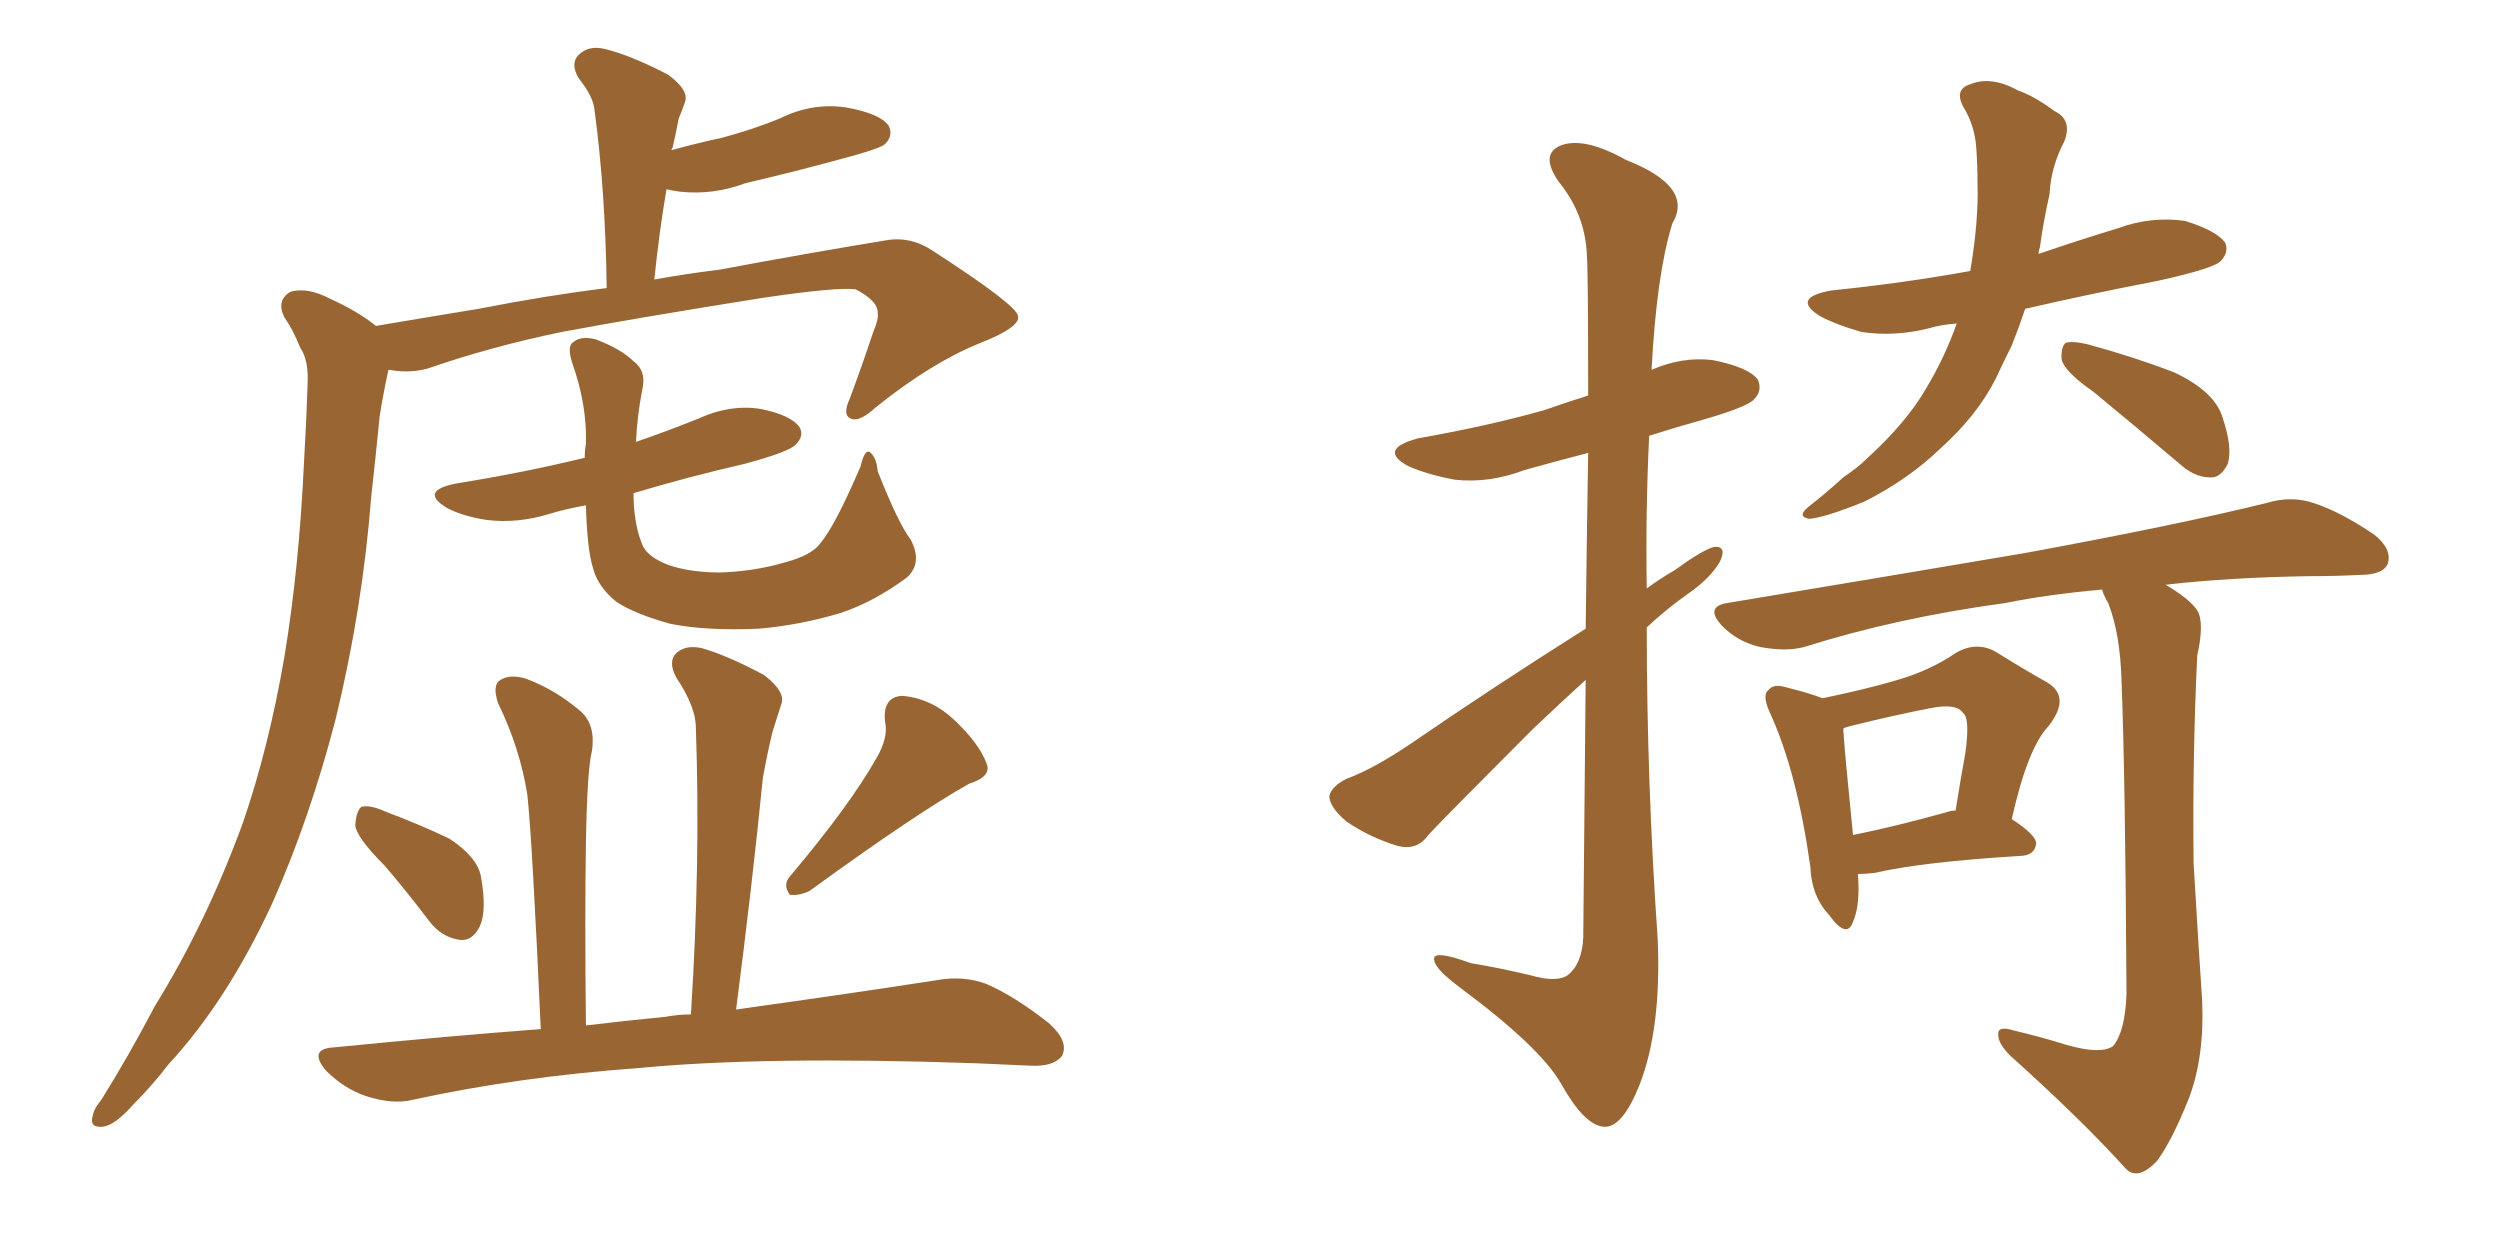 <svg xmlns="http://www.w3.org/2000/svg" xmlns:xlink="http://www.w3.org/1999/xlink" width="300" height="150"><path fill="#996633" padding="10" d="M45.12 39.11L45.12 39.11Q51.12 38.09 57.42 37.06L57.42 37.06Q65.63 35.45 72.80 34.57L72.80 34.57Q72.66 23.00 71.34 13.18L71.34 13.18Q71.19 11.57 69.43 9.38L69.43 9.38Q68.41 7.62 69.43 6.59L69.43 6.59Q70.61 5.42 72.51 5.86L72.51 5.86Q75.59 6.59 80.13 8.94L80.13 8.94Q82.76 10.84 82.18 12.30L82.18 12.30Q81.88 13.18 81.45 14.21L81.45 14.21Q81.15 15.82 80.71 17.72L80.71 17.72Q80.57 17.87 80.57 18.02L80.57 18.02Q83.79 17.14 86.57 16.55L86.57 16.55Q90.38 15.53 93.60 14.21L93.60 14.21Q97.41 12.30 101.51 12.89L101.51 12.89Q105.62 13.62 106.64 15.09L106.64 15.09Q107.23 16.26 106.20 17.29L106.20 17.29Q105.76 17.72 102.69 18.60L102.69 18.60Q95.80 20.51 89.50 21.97L89.50 21.97Q85.55 23.44 81.59 23.00L81.59 23.00Q80.57 22.85 79.98 22.71L79.98 22.71Q79.10 27.83 78.52 33.54L78.52 33.54Q82.62 32.81 86.28 32.37L86.28 32.37Q97.27 30.32 106.20 28.86L106.20 28.86Q109.28 28.27 112.06 30.18L112.06 30.18Q122.02 36.62 122.17 37.94L122.17 37.94Q122.46 39.26 117.63 41.16L117.63 41.16Q111.77 43.51 105.03 48.93L105.03 48.93Q103.13 50.68 102.10 50.24L102.10 50.24Q101.07 49.80 101.95 47.90L101.95 47.90Q103.42 43.95 104.74 39.99L104.74 39.99Q105.47 38.23 105.32 37.65L105.32 37.65Q105.47 36.18 102.69 34.72L102.69 34.72Q100.49 34.42 91.55 35.74L91.55 35.74Q76.76 38.09 67.38 39.84L67.38 39.84Q58.89 41.60 51.27 44.24L51.27 44.24Q49.07 44.82 46.73 44.38L46.73 44.38Q46.58 44.38 46.58 44.53L46.58 44.53Q46.00 47.17 45.56 49.95L45.56 49.95Q45.12 54.49 44.53 59.77L44.53 59.77Q43.51 72.95 40.28 86.28L40.28 86.28Q37.21 98.14 32.67 108.40L32.67 108.40Q27.25 120.12 20.21 127.73L20.21 127.73Q18.31 130.22 15.97 132.57L15.97 132.57Q13.77 135.06 12.30 135.21L12.30 135.21Q10.69 135.35 11.13 133.89L11.13 133.89Q11.28 133.01 12.16 131.98L12.16 131.98Q15.53 126.56 18.60 120.70L18.60 120.70Q24.76 110.74 29.15 98.73L29.15 98.73Q32.23 89.79 34.13 78.81L34.13 78.81Q35.89 68.12 36.47 55.66L36.47 55.66Q36.77 50.54 36.91 46.14L36.91 46.14Q37.06 43.21 36.04 41.75L36.04 41.75Q35.16 39.55 34.13 38.09L34.13 38.09Q33.11 36.04 34.86 35.01L34.86 35.01Q36.91 34.42 39.70 35.89L39.70 35.89Q42.92 37.35 45.12 39.11ZM109.28 64.75L109.28 64.75Q110.74 67.53 108.84 69.29L108.84 69.29Q104.88 72.22 100.93 73.54L100.93 73.54Q96.09 75 91.11 75.44L91.11 75.44Q84.81 75.73 80.42 74.85L80.42 74.85Q76.17 73.68 73.97 72.22L73.97 72.22Q71.78 70.46 71.19 68.26L71.19 68.26Q70.46 66.06 70.31 60.64L70.31 60.64Q67.82 61.08 65.92 61.67L65.92 61.67Q62.11 62.84 58.45 62.40L58.45 62.40Q55.52 61.96 53.61 60.94L53.61 60.94Q50.24 58.89 54.79 58.01L54.79 58.01Q62.99 56.69 70.17 54.93L70.17 54.93Q70.17 53.91 70.31 53.32L70.31 53.32Q70.46 48.63 68.70 43.65L68.70 43.65Q67.97 41.46 68.85 41.02L68.85 41.02Q69.73 40.28 71.48 40.72L71.48 40.72Q74.56 41.89 76.03 43.36L76.03 43.36Q77.64 44.53 77.05 46.88L77.05 46.88Q76.46 49.95 76.32 53.03L76.32 53.03Q80.13 51.71 83.79 50.24L83.79 50.24Q87.60 48.49 91.26 49.07L91.26 49.07Q94.92 49.80 95.95 51.27L95.95 51.27Q96.53 52.29 95.51 53.32L95.51 53.32Q94.78 54.20 89.36 55.66L89.36 55.66Q82.32 57.28 76.03 59.18L76.03 59.18Q76.03 59.47 76.03 59.91L76.03 59.91Q76.17 63.43 77.20 65.63L77.20 65.63Q77.93 66.94 80.27 67.82L80.27 67.82Q82.91 68.70 86.43 68.70L86.43 68.70Q90.53 68.55 94.04 67.53L94.04 67.53Q97.41 66.65 98.44 65.19L98.44 65.19Q100.20 63.13 103.27 55.96L103.27 55.96Q103.71 54.05 104.30 54.20L104.30 54.20Q105.18 54.79 105.32 56.54L105.32 56.54Q107.81 62.84 109.28 64.75ZM46.14 103.86L46.14 103.86Q42.77 100.49 42.63 99.02L42.63 99.02Q42.77 97.27 43.36 96.83L43.36 96.83Q44.38 96.53 46.29 97.41L46.29 97.41Q50.24 98.88 53.91 100.63L53.91 100.63Q57.28 102.83 57.71 105.18L57.71 105.18Q58.45 109.28 57.57 111.18L57.57 111.18Q56.69 112.94 55.22 112.79L55.22 112.79Q53.03 112.50 51.56 110.60L51.56 110.60Q48.78 106.93 46.14 103.86ZM105.18 90.97L105.18 90.97Q106.64 88.48 106.20 86.57L106.20 86.57Q105.91 83.64 108.25 83.50L108.25 83.50Q111.77 83.79 114.55 86.43L114.55 86.43Q117.48 89.21 118.36 91.55L118.36 91.55Q119.09 93.16 116.31 94.04L116.31 94.04Q110.01 97.56 97.12 106.93L97.12 106.93Q95.80 107.52 94.78 107.37L94.78 107.37Q93.90 106.20 94.78 105.18L94.78 105.18Q101.95 96.68 105.18 90.97ZM82.91 121.73L82.91 121.73L82.91 121.73Q84.08 103.27 83.50 87.30L83.50 87.30Q83.50 84.81 81.15 81.30L81.15 81.30Q80.13 79.39 81.15 78.37L81.15 78.37Q82.32 77.34 84.23 77.78L84.23 77.78Q87.30 78.66 91.70 81.01L91.70 81.01Q94.34 83.06 93.75 84.52L93.75 84.52Q93.31 85.84 92.72 87.74L92.72 87.74Q92.14 90.09 91.55 93.31L91.55 93.31Q90.23 106.49 88.33 121.14L88.33 121.14Q102.98 119.09 112.35 117.63L112.35 117.63Q115.58 117.04 118.36 118.07L118.36 118.07Q121.73 119.53 125.83 122.75L125.83 122.75Q128.32 124.95 127.44 126.71L127.44 126.71Q126.42 128.03 123.63 127.88L123.63 127.88Q120.56 127.73 117.04 127.59L117.04 127.59Q91.70 126.71 76.61 128.17L76.61 128.17Q62.26 129.20 49.51 131.98L49.51 131.98Q47.17 132.57 43.95 131.54L43.95 131.54Q41.31 130.66 39.11 128.47L39.11 128.47Q36.91 125.83 40.14 125.68L40.14 125.68Q53.32 124.37 64.89 123.49L64.89 123.49Q63.87 100.78 63.28 95.36L63.28 95.36Q62.40 89.79 59.77 84.38L59.77 84.38Q59.03 82.18 60.06 81.59L60.06 81.59Q61.23 80.86 63.13 81.45L63.13 81.45Q66.65 82.76 69.73 85.40L69.73 85.40Q71.48 87.01 71.04 90.09L71.04 90.09Q70.46 92.29 70.31 101.22L70.31 101.22Q70.17 109.86 70.31 123.05L70.31 123.05Q75.29 122.46 79.83 122.02L79.83 122.02Q81.45 121.73 82.91 121.73ZM190.28 75.44L190.28 75.44Q190.43 63.13 190.58 54.35L190.58 54.35Q186.62 55.37 182.96 56.40L182.96 56.40Q178.71 58.01 174.61 57.57L174.61 57.57Q171.39 56.98 169.04 55.96L169.04 55.96Q165.23 53.91 170.21 52.59L170.21 52.59Q178.56 51.12 185.30 49.22L185.30 49.22Q187.79 48.34 190.58 47.46L190.58 47.46Q190.58 32.67 190.43 30.76L190.43 30.76Q190.28 25.78 187.06 21.83L187.06 21.83Q184.72 18.46 187.35 17.43L187.35 17.43Q190.14 16.41 195.12 19.19L195.12 19.19Q203.32 22.41 200.68 26.81L200.68 26.81Q198.78 32.96 198.19 44.38L198.19 44.38Q201.86 42.77 205.52 43.21L205.52 43.21Q209.91 44.09 210.94 45.56L210.94 45.56Q211.52 46.88 210.50 47.90L210.50 47.90Q209.77 48.78 204.79 50.24L204.79 50.24Q201.12 51.27 197.90 52.29L197.90 52.29Q197.46 61.38 197.61 70.61L197.61 70.61Q199.22 69.43 200.98 68.41L200.98 68.41Q204.20 66.06 205.66 65.63L205.66 65.63Q207.28 65.48 206.40 67.38L206.40 67.38Q205.22 69.43 202.44 71.34L202.44 71.34Q199.95 73.10 197.61 75.29L197.61 75.29Q197.61 93.90 198.93 112.79L198.93 112.79Q199.37 123.49 196.73 130.22L196.73 130.22Q194.68 135.35 192.48 135.21L192.48 135.21Q190.14 135.06 187.35 130.08L187.35 130.08Q184.86 125.68 175.20 118.51L175.20 118.51Q172.27 116.31 172.12 115.28L172.12 115.28Q171.68 113.82 176.51 115.58L176.51 115.58Q180.03 116.16 183.69 117.04L183.69 117.04Q186.77 117.92 188.09 117.04L188.09 117.04Q189.84 115.72 189.99 112.50L189.99 112.50Q190.14 94.92 190.28 81.59L190.28 81.59Q187.21 84.38 183.98 87.45L183.98 87.45Q174.02 97.41 171.39 100.20L171.39 100.20Q170.07 102.10 167.72 101.51L167.72 101.51Q164.36 100.49 161.57 98.58L161.57 98.58Q159.52 96.83 159.52 95.51L159.52 95.51Q159.81 94.34 161.57 93.46L161.57 93.46Q164.79 92.29 169.34 89.21L169.34 89.21Q179.15 82.47 190.28 75.44ZM234.81 38.82L234.81 38.82Q232.91 38.96 231.45 39.40L231.45 39.40Q227.34 40.43 223.39 39.84L223.39 39.84Q220.31 38.96 218.41 37.94L218.41 37.94Q214.89 35.74 219.73 34.86L219.73 34.86Q228.37 33.98 236.43 32.52L236.43 32.52Q237.45 26.51 237.30 21.97L237.30 21.97Q237.30 19.78 237.16 17.87L237.16 17.87Q237.01 15.09 235.55 12.74L235.55 12.74Q234.52 10.69 236.43 10.11L236.43 10.11Q238.92 9.08 242.14 10.84L242.14 10.84Q244.19 11.57 246.53 13.33L246.53 13.33Q248.73 14.36 247.71 16.99L247.71 16.99Q246.09 20.07 245.95 23.29L245.95 23.29Q245.21 26.51 244.78 29.74L244.78 29.74Q244.63 30.03 244.63 30.47L244.63 30.47Q249.32 28.86 254.15 27.39L254.15 27.39Q258.11 25.93 262.21 26.51L262.21 26.51Q266.02 27.69 267.04 29.15L267.04 29.15Q267.48 30.32 266.46 31.35L266.46 31.35Q265.58 32.23 258.98 33.69L258.98 33.69Q250.63 35.30 243.02 37.06L243.02 37.06Q242.29 39.26 241.41 41.46L241.41 41.46Q240.38 43.51 239.50 45.41L239.50 45.41Q237.30 49.80 232.91 53.76L232.91 53.76Q228.96 57.57 223.68 60.21L223.68 60.21Q218.99 62.11 217.09 62.26L217.09 62.26Q215.48 61.96 217.24 60.64L217.24 60.64Q219.29 59.03 221.19 57.28L221.19 57.28Q222.95 56.10 223.97 55.08L223.97 55.08Q228.81 50.68 231.15 46.58L231.15 46.58Q233.35 42.92 234.81 38.82ZM251.22 47.02L251.22 47.02Q247.85 44.68 247.41 43.21L247.41 43.21Q247.27 41.75 247.85 41.16L247.85 41.16Q248.58 40.87 250.49 41.31L250.49 41.31Q255.91 42.77 260.89 44.68L260.89 44.68Q265.87 47.02 266.75 50.24L266.75 50.24Q267.92 53.76 267.33 55.66L267.33 55.66Q266.60 57.13 265.58 57.28L265.58 57.28Q263.67 57.42 261.91 55.96L261.91 55.96Q256.20 51.12 251.22 47.02ZM241.41 98.29L241.41 98.29Q244.34 100.20 244.34 101.22L244.34 101.22Q244.19 102.54 242.72 102.69L242.72 102.69Q230.71 103.42 225 104.74L225 104.74Q223.83 104.88 222.95 104.88L222.95 104.88Q223.24 108.69 222.36 110.60L222.36 110.60Q221.63 112.79 219.43 109.72L219.43 109.72Q217.38 107.52 217.24 104.00L217.24 104.00Q215.63 92.58 212.40 85.55L212.40 85.55Q211.38 83.35 212.26 82.76L212.26 82.76Q212.84 82.03 214.31 82.47L214.31 82.47Q217.24 83.20 218.70 83.79L218.70 83.79Q223.68 82.76 227.20 81.74L227.20 81.74Q231.45 80.57 234.67 78.37L234.67 78.37Q237.16 76.90 239.50 78.22L239.50 78.22Q243.02 80.42 245.65 81.88L245.65 81.88Q248.58 83.64 245.80 87.16L245.80 87.16Q243.31 89.79 241.41 98.29ZM221.92 87.16L221.92 87.16Q221.34 87.30 221.19 87.45L221.19 87.45Q221.34 90.09 222.36 100.20L222.36 100.20Q227.49 99.17 233.79 97.41L233.79 97.41Q234.08 97.27 234.67 97.27L234.67 97.27Q235.25 93.60 235.84 90.38L235.84 90.38Q236.43 86.13 235.55 85.55L235.55 85.55Q234.81 84.38 231.74 84.96L231.74 84.96Q227.20 85.84 221.92 87.16ZM248.00 125.39L248.00 125.39L248.00 125.39Q252.10 126.56 253.56 125.54L253.56 125.54Q255.03 123.78 255.18 119.24L255.18 119.24Q255.03 93.02 254.59 81.88L254.59 81.88Q254.44 76.03 252.98 72.36L252.98 72.36Q252.39 71.34 252.25 70.75L252.25 70.75Q245.65 71.34 240.67 72.36L240.67 72.36Q227.64 74.12 216.50 77.64L216.50 77.64Q214.31 78.22 211.23 77.64L211.23 77.64Q208.59 77.05 206.69 75.15L206.69 75.15Q204.49 72.80 207.28 72.36L207.28 72.36Q226.61 69.14 243.02 66.36L243.02 66.36Q261.33 62.99 272.02 60.35L272.02 60.35Q274.95 59.47 277.59 60.35L277.59 60.35Q280.81 61.38 284.91 64.16L284.91 64.16Q287.11 65.92 286.52 67.68L286.52 67.68Q285.94 68.99 283.15 68.99L283.15 68.99Q280.37 69.14 277.15 69.14L277.15 69.14Q267.48 69.29 259.86 70.17L259.86 70.17Q262.65 71.78 263.67 73.24L263.67 73.24Q264.55 74.71 263.67 78.66L263.67 78.66Q263.09 90.67 263.23 103.56L263.23 103.56Q263.82 113.53 264.26 120.12L264.26 120.12Q264.55 126.86 262.65 131.84L262.65 131.84Q260.60 136.96 258.84 139.31L258.84 139.31Q256.64 141.65 255.18 140.33L255.18 140.33Q249.76 134.33 241.26 126.71L241.26 126.71Q239.79 125.24 239.79 124.22L239.79 124.22Q239.65 123.05 241.55 123.63L241.55 123.63Q245.21 124.51 248.00 125.39Z"/></svg>